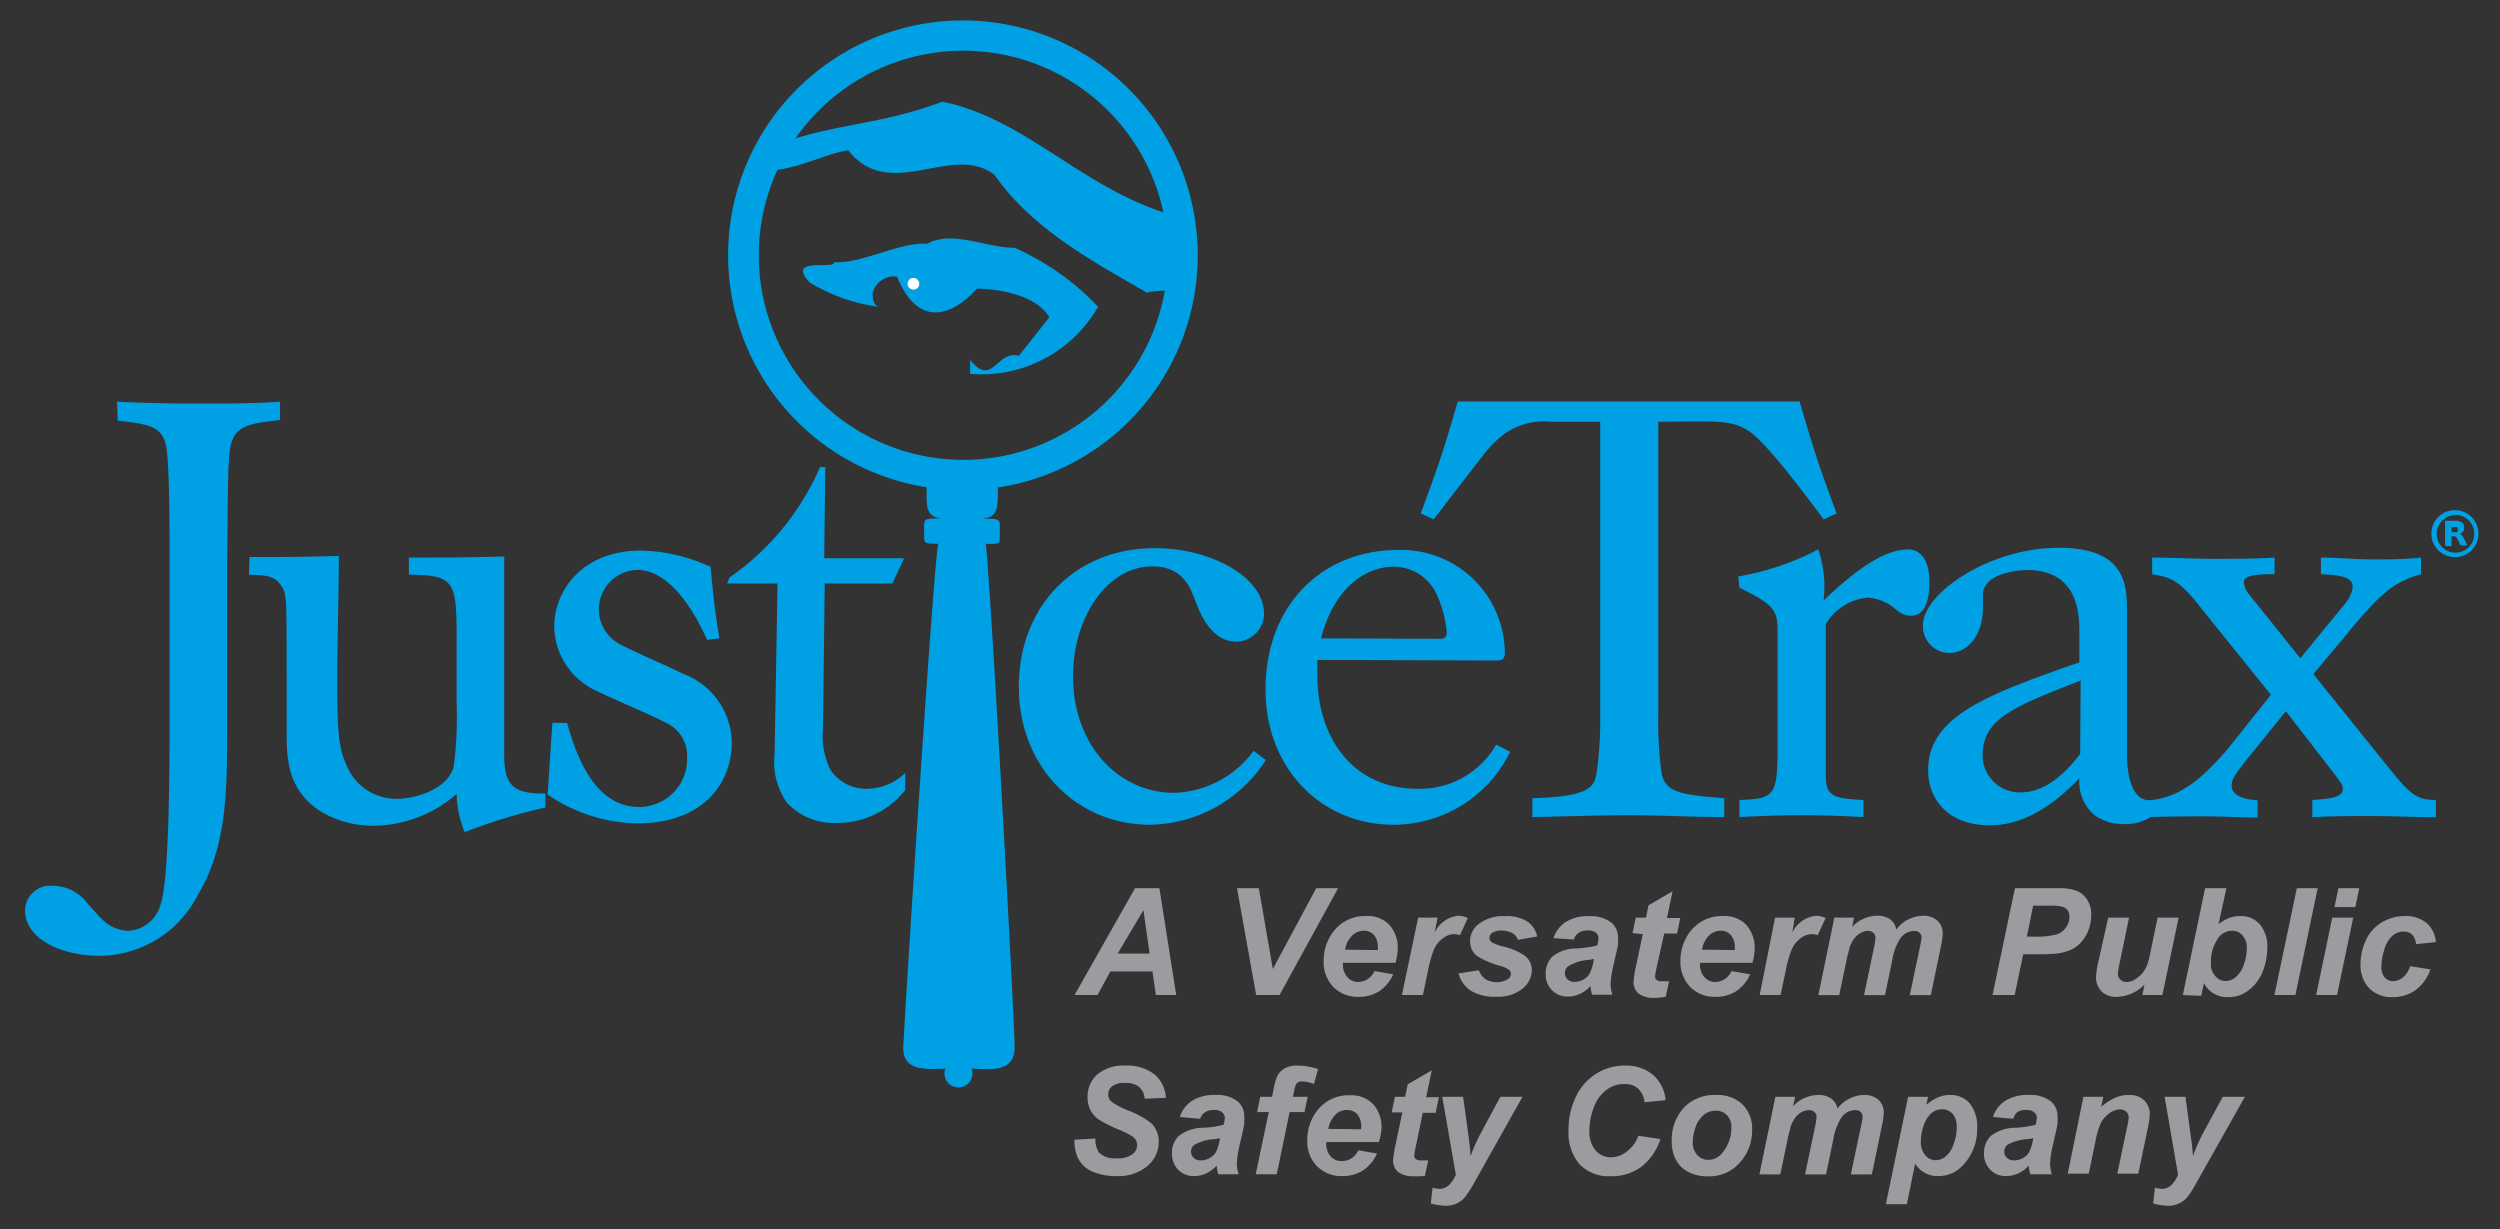 <svg id="Layer_1" data-name="Layer 1" xmlns="http://www.w3.org/2000/svg" viewBox="0 0 178.54 87.8"><rect x="0" y="0" width="178.54" height="87.8" fill="#333333" stroke="none"/><defs><style>.cls-1{fill:#00a1e4;}.cls-2{fill:#fff;}.cls-3{fill:#9a9c9f;}</style></defs><path class="cls-1" d="M54.51,12.18c2.23.07,4.37-1.22,6.07-1.44,3,3.77,7.4-.58,10.44,1.74,2.61,3.77,6.82,6.09,10.88,8.41a7.92,7.92,0,0,1,3.21.06A17.2,17.2,0,0,0,85,15.67c-7.11-1.45-11.32-7.11-17.7-8.41C62.75,9,59.06,8.83,55,10.54Z"/><path class="cls-1" d="M78.42,21.91a9.59,9.59,0,0,1-9.14,4.79v-1c1.6,2,1.89-.72,3.48-.29l2.18-2.75c-1.23-2.07-5.17-2.05-5.17-2.05s-3.57,4.35-5.71-.86a1.6,1.6,0,0,0-1.74,1.16c0,.29,0,.87.43,1a12.69,12.69,0,0,1-4.93-1.74c-1.74-1.89,1.89-.87,1.74-1.45,2,.14,4.64-1.45,6.67-1.31,1.75-1,4.21.29,6.24.29A18.54,18.54,0,0,1,78.42,21.91Z"/><path class="cls-2" d="M65.23,20.68a.41.41,0,0,0,.42-.41.42.42,0,0,0-.42-.42.41.41,0,0,0-.41.42A.41.41,0,0,0,65.23,20.68Z"/><path class="cls-1" d="M71.26,34.76c0,1.4.1,2.29-1.3,2.28,1.62,0,1.44,0,1.44.91s.13.9-1,.89c.32,2.38,2.07,34.14,2.06,36s-2,1.49-3.07,1.48a1,1,0,1,1-1.88,0c-1.09,0-3.06.31-3-1.52S66.6,41.2,67,38.83c-1.09,0-1,0-1-.91s-.17-.9,1.46-.89c-1.41,0-1.29-.9-1.28-2.3"/><path class="cls-1" d="M52,18.14A16.77,16.77,0,1,1,68.72,35,16.77,16.77,0,0,1,52,18.14Zm16.69,14.7A14.61,14.61,0,1,0,54.19,18.16,14.61,14.61,0,0,0,68.73,32.84Z"/><path class="cls-1" d="M8.36,28.69q3,.14,5.92.13c1.89,0,3.83,0,5.72-.13V30c-3,.29-3.53.67-3.66,2.94-.08,1.43-.08,4-.12,7v12.1c0,4.37,0,8.4-2.1,11.89a7.92,7.92,0,0,1-7,4.33c-2.77,0-5.33-1.22-5.33-3.24a1.8,1.8,0,0,1,2-1.76,3.12,3.12,0,0,1,2.52,1.34c.34.34.63.72.93,1a2.77,2.77,0,0,0,1.93.88,2.56,2.56,0,0,0,2.31-1.93c.63-1.81.63-10.33.63-12.94V39.66c0-1.56,0-6.64-.25-7.82-.3-1.38-1.18-1.55-3.45-1.8Z"/><path class="cls-1" d="M17.82,39.78c2.69,0,3.61,0,6.38-.08,0,2.31-.12,6.59-.12,8.78,0,3.86.12,5,.67,6.17a3.83,3.83,0,0,0,3.57,2.4c1.35,0,3.61-.67,4.08-2.27a27.23,27.23,0,0,0,.21-4.54V45.33c0-3.91-.26-4.25-3.41-4.29V39.82c2.9,0,3.91,0,6.81-.08V54.23c.08,1.81.63,2.48,2.94,2.44v1a38.78,38.78,0,0,0-5.76,1.76,7.56,7.56,0,0,1-.58-2.73,9.16,9.16,0,0,1-5.84,2.27,7.24,7.24,0,0,1-3.83-1c-2.35-1.47-2.47-3.7-2.47-5.55V51.33c0-1.17,0-2.35,0-3.57,0-5.16,0-5.37-.38-5.92-.46-.71-1-.76-2.31-.8Z"/><path class="cls-1" d="M40.5,51.63c.5,1.72,1.72,6,5.13,6a3.42,3.42,0,0,0,3.44-3.53,2.58,2.58,0,0,0-1.6-2.52c-.63-.37-4-1.8-4.74-2.18a5.15,5.15,0,0,1-3.15-4.62c0-2.69,2.1-5.46,6.17-5.46a12.35,12.35,0,0,1,5,1.17c.21,2.19.25,2.82.63,5.09l-.88.12c-.46-1-2.27-5-5-5a2.82,2.82,0,0,0-1,5.42c.59.34,3.61,1.64,4.28,2A5.32,5.32,0,0,1,52.26,53c0,3.11-2.22,5.8-6.72,5.8a11.59,11.59,0,0,1-6.43-2.06l.34-5.12Z"/><path class="cls-1" d="M52.09,41.25a18.55,18.55,0,0,0,6.47-7.89h.38l-.08,6.51h5.71l-.84,1.8H58.9l-.13,10.42A5.42,5.42,0,0,0,59.32,55,3.08,3.08,0,0,0,62,56.33a4,4,0,0,0,2.65-1.13v1.22a6.17,6.17,0,0,1-4.91,2.35,4.58,4.58,0,0,1-3.53-1.43,5.05,5.05,0,0,1-.89-3.49l.21-12.18H51.92Z"/><path class="cls-1" d="M90.4,54.28a10,10,0,0,1-8.28,4.62c-5.25,0-9.36-4.16-9.36-9.83,0-5.84,4.07-9.92,9.7-9.92,4.16,0,7.81,2.14,7.81,4.67a2,2,0,0,1-2,2c-1.81,0-2.61-2.14-2.9-2.9-.38-1-.92-2.47-3.07-2.47-3.27,0-5.67,3.69-5.67,7.85,0,4.87,3.2,8.32,7.23,8.32a7.29,7.29,0,0,0,5.67-3Z"/><path class="cls-1" d="M94.08,47.13c0,.38,0,.72,0,1.14,0,4.28,2.44,8.06,7.14,8.06a6.27,6.27,0,0,0,5.63-3.15l1,.51a9.26,9.26,0,0,1-8.32,5.21c-5.25,0-9.15-4.12-9.15-9.62,0-6.35,4.32-10,9.41-10a7.4,7.4,0,0,1,7.68,7.35c0,.54-.33.54-.54.54Zm8.74-1.51c.17,0,.5,0,.5-.42a8,8,0,0,0-.71-2.73,3.37,3.37,0,0,0-3.07-2c-2.05,0-4.28,1.55-5.2,5.12Z"/><path class="cls-1" d="M101.46,36.67c1.31-3.52,1.6-4.41,2.65-8h24.41c1.09,3.74,1.38,4.58,2.64,8l-.92.42c-1.6-2.14-4.24-5.67-5.46-6.38s-2-.63-6.35-.59V50.91a26.2,26.2,0,0,0,.26,4.46c.37,1.22,1.3,1.38,4.45,1.64v1.34c-2.27,0-4.5-.13-6.76-.13s-4.63.09-6.94.13V57c4.21-.09,4.42-.89,4.58-1.77a26.85,26.85,0,0,0,.26-4.33V30.12h-3.53a4.82,4.82,0,0,0-3.83,1.3c-.63.55-.75.76-4.53,5.67Z"/><path class="cls-1" d="M124.14,41.17a19.42,19.42,0,0,0,5.71-1.93,8.12,8.12,0,0,1,.38,3.65c1.55-1.47,4-3.65,6-3.65,1.06,0,1.56.92,1.56,2.31,0,1.55-.42,2.43-1.35,2.43a1.73,1.73,0,0,1-1.05-.46,3.35,3.35,0,0,0-2-.84,3.89,3.89,0,0,0-3,1.89V55.33c0,1.42.38,1.72,2.69,1.8v1.22c-1.47-.08-3-.13-4.49-.13s-2.73.05-4.37.13V57.13c2.73-.08,2.73-.38,2.73-4.54V45.45c0-1.8,0-2.14-2.73-3.48Z"/><path class="cls-1" d="M153.59,58.35a3.4,3.4,0,0,1-2,.5,3.46,3.46,0,0,1-2-.63,3.16,3.16,0,0,1-1.09-2.64c-1.64,1.72-3.82,3.36-6.38,3.36-3,0-4.42-1.85-4.42-3.95,0-3.91,4.46-5.46,10.8-7.69V45.24c0-1.26,0-4.53-3.74-4.53-.21,0-3.15.08-3.15,1.8,0,.13,0,.76,0,.93,0,1.93-1.09,3.19-2.39,3.19a1.9,1.9,0,0,1-1.89-2c0-2.23,4.7-5.51,9.7-5.51s4.87,2.9,4.87,4.79V54c0,.76.16,3.15,1.59,3.15,2.52-.17,4.28-2.18,5.5-3.53l3.19-4-5-6.21c-1.38-1.77-2-2.19-3.48-2.4V39.82c1.43,0,2.9.09,4.32.09s2.95,0,4.42-.09V41c-2.19,0-2.19.34-2.19.63a1.76,1.76,0,0,0,.46.93l3.57,4.45,3.24-3.95a2.24,2.24,0,0,0,.5-1.13c0-.68-.67-.84-2.27-.93V39.82c1.22,0,2.44.13,3.66.13s2.18,0,3.49-.13V41c-1.77.55-2.61,1-5.3,4.29l-2.39,2.85L170.73,55c1.47,1.81,1.89,2.1,3.23,2.14v1.22c-1.51,0-3-.08-4.53-.08s-2.86,0-4.29.08V57.13c1.26-.08,2.18-.17,2.18-.8,0-.29-.29-.63-.5-.92l-3.57-4.62-2.69,3.32c-1,1.26-1.18,1.55-1.18,2,0,.84,1.22,1,1.85,1.05v1.22c-1.26,0-2.56-.08-3.82-.08S154.85,58.31,153.59,58.35Zm-5-9.75c-4.7,1.85-7,2.69-7,5.34a2.65,2.65,0,0,0,2.73,2.65c2.1,0,3.65-2,4.24-2.74Z"/><path class="cls-1" d="M175.36,39.79A1.68,1.68,0,1,1,177,38.11,1.68,1.68,0,0,1,175.36,39.79Zm0-3a1.34,1.34,0,1,0,1.34,1.34A1.34,1.34,0,0,0,175.36,36.77Z"/><path class="cls-1" d="M175.27,38a.28.28,0,0,0,.2,0,.21.21,0,0,0,.06-.17.24.24,0,0,0-.06-.18.34.34,0,0,0-.2,0h-.19V38h.19m-.19.32V39h-.46V37.19h.69a.85.85,0,0,1,.51.12.42.42,0,0,1,.16.37.45.45,0,0,1-.08.29.49.49,0,0,1-.25.16.39.39,0,0,1,.16.1.83.83,0,0,1,.15.22l.25.5h-.48l-.22-.43a.46.46,0,0,0-.13-.18.24.24,0,0,0-.18-.05h-.12"/><path class="cls-3" d="M82.3,69.38h-3l-.92,1.68H76.74l4.32-7.63H82.8L84,71.06H82.55Zm-.2-1.28L81.66,65,79.82,68.1Z"/><path class="cls-3" d="M91.38,71.06H89.71l-1.37-7.63H89.9l1,5.77L94,63.43h1.56Z"/><path class="cls-3" d="M99.66,68.76H95.91c0,.06,0,.1,0,.14a1.28,1.28,0,0,0,.32.89,1,1,0,0,0,.77.34,1.29,1.29,0,0,0,1.16-.78l1.34.23a2.79,2.79,0,0,1-1,1.21,2.69,2.69,0,0,1-1.46.4,2.45,2.45,0,0,1-1.82-.7,2.57,2.57,0,0,1-.69-1.87,3.39,3.39,0,0,1,.63-2,2.83,2.83,0,0,1,2.45-1.2,2.11,2.11,0,0,1,1.61.63,2.44,2.44,0,0,1,.6,1.76A4.13,4.13,0,0,1,99.66,68.76Zm-1.26-.91V67.7a1.35,1.35,0,0,0-.27-.92.94.94,0,0,0-.74-.31,1.18,1.18,0,0,0-.83.35,1.82,1.82,0,0,0-.5,1Z"/><path class="cls-3" d="M101.28,65.53h1.39l-.22,1.07a2.13,2.13,0,0,1,1.69-1.2,1.81,1.81,0,0,1,.69.16l-.57,1.23a1.22,1.22,0,0,0-.43-.08,1.28,1.28,0,0,0-.78.3,1.92,1.92,0,0,0-.63.77,8.12,8.12,0,0,0-.44,1.55l-.36,1.73h-1.5Z"/><path class="cls-3" d="M104.16,69.52l1.45-.23a1.38,1.38,0,0,0,.48.64,1.6,1.6,0,0,0,1.6,0,.47.47,0,0,0,.21-.38.36.36,0,0,0-.11-.27,1.85,1.85,0,0,0-.62-.29,6.48,6.48,0,0,1-1.67-.7,1.32,1.32,0,0,1-.51-1.07,1.52,1.52,0,0,1,.49-1.13,2.82,2.82,0,0,1,2-.66,2.75,2.75,0,0,1,1.61.39,1.7,1.7,0,0,1,.69,1.06l-1.38.24a.84.84,0,0,0-.35-.45,1.47,1.47,0,0,0-.8-.21,1.17,1.17,0,0,0-.68.16.45.45,0,0,0-.2.36.39.39,0,0,0,.21.34,3.67,3.67,0,0,0,.83.29,4.57,4.57,0,0,1,1.47.63,1.33,1.33,0,0,1,.52,1,1.75,1.75,0,0,1-.66,1.36,2.74,2.74,0,0,1-1.87.58,3.25,3.25,0,0,1-1.85-.44A2.16,2.16,0,0,1,104.16,69.52Z"/><path class="cls-3" d="M112.4,67.1,110.94,67a2.19,2.19,0,0,1,.87-1.15,2.9,2.9,0,0,1,1.65-.42,2.46,2.46,0,0,1,1.58.43,1.33,1.33,0,0,1,.51,1,3.38,3.38,0,0,1,0,.53c0,.19-.13.68-.31,1.48a8.15,8.15,0,0,0-.22,1.39,3,3,0,0,0,.13.78h-1.45a2.6,2.6,0,0,1-.11-.62,2.31,2.31,0,0,1-.76.56,2,2,0,0,1-.86.19,1.52,1.52,0,0,1-1.13-.45,1.56,1.56,0,0,1-.45-1.16,1.66,1.66,0,0,1,.49-1.26,2.82,2.82,0,0,1,1.76-.57,6.53,6.53,0,0,0,1.43-.22,1.89,1.89,0,0,0,.09-.5.5.5,0,0,0-.19-.4.87.87,0,0,0-.58-.16,1.09,1.09,0,0,0-.63.16A.82.82,0,0,0,112.4,67.1Zm1.42,1.38a2.08,2.08,0,0,1-.36.07A3.32,3.32,0,0,0,112,69a.63.63,0,0,0-.06.94.7.7,0,0,0,.5.18,1.32,1.32,0,0,0,.64-.16,1.19,1.19,0,0,0,.44-.42,2.9,2.9,0,0,0,.27-.81Z"/><path class="cls-3" d="M116.59,66.64l.23-1.11h.73l.18-.88,1.72-1-.4,1.91H120l-.23,1.11h-.92L118.33,69a6.21,6.21,0,0,0-.13.72.33.33,0,0,0,.11.27.62.62,0,0,0,.39.09l.5,0-.24,1.1a3.42,3.42,0,0,1-.79.08,1.78,1.78,0,0,1-1.15-.3,1.07,1.07,0,0,1-.36-.85,9.3,9.3,0,0,1,.19-1.18l.47-2.22Z"/><path class="cls-3" d="M125.15,68.76h-3.74a.76.76,0,0,0,0,.14,1.28,1.28,0,0,0,.32.89,1,1,0,0,0,.76.34,1.27,1.27,0,0,0,1.16-.78l1.34.23a2.83,2.83,0,0,1-1,1.21,2.75,2.75,0,0,1-1.47.4,2.44,2.44,0,0,1-1.81-.7,2.58,2.58,0,0,1-.7-1.87,3.39,3.39,0,0,1,.63-2,2.85,2.85,0,0,1,2.46-1.2,2.12,2.12,0,0,1,1.61.63,2.44,2.44,0,0,1,.6,1.76A4.11,4.11,0,0,1,125.15,68.76Zm-1.26-.91a1,1,0,0,0,0-.15,1.3,1.3,0,0,0-.28-.92.92.92,0,0,0-.74-.31,1.21,1.21,0,0,0-.83.35,1.81,1.81,0,0,0-.49,1Z"/><path class="cls-3" d="M126.77,65.53h1.4L128,66.6a2.13,2.13,0,0,1,1.69-1.2,1.9,1.9,0,0,1,.69.16l-.57,1.23a1.26,1.26,0,0,0-.43-.08,1.33,1.33,0,0,0-.79.3,2,2,0,0,0-.62.77,7.44,7.44,0,0,0-.44,1.55l-.37,1.73h-1.49Z"/><path class="cls-3" d="M131,65.53h1.41l-.14.67a2.48,2.48,0,0,1,1.73-.8,1.59,1.59,0,0,1,1,.26,1.17,1.17,0,0,1,.43.72,2.28,2.28,0,0,1,.82-.7,2.48,2.48,0,0,1,1.12-.28,1.42,1.42,0,0,1,1,.36,1.2,1.2,0,0,1,.37.93,5.6,5.6,0,0,1-.15,1l-.7,3.38h-1.5l.71-3.38a6.21,6.21,0,0,0,.13-.72.49.49,0,0,0-.14-.36.56.56,0,0,0-.41-.13,1.26,1.26,0,0,0-1,.59,4,4,0,0,0-.54,1.49l-.52,2.51h-1.5l.7-3.34a5.09,5.09,0,0,0,.12-.75.46.46,0,0,0-.15-.36.6.6,0,0,0-.41-.14,1,1,0,0,0-.5.15,1.35,1.35,0,0,0-.46.4,2.46,2.46,0,0,0-.34.65c0,.13-.11.41-.2.85l-.53,2.54h-1.49Z"/><path class="cls-3" d="M143.88,71.06H142.3l1.6-7.63H147a3.59,3.59,0,0,1,1.31.19,1.6,1.6,0,0,1,.76.65,2,2,0,0,1,.28,1.07,3,3,0,0,1-.22,1.13,2.71,2.71,0,0,1-.55.87,2.32,2.32,0,0,1-.7.5,4,4,0,0,1-1,.26,13.44,13.44,0,0,1-1.39.05h-1Zm.87-4.17h.48a5.76,5.76,0,0,0,1.66-.16,1.33,1.33,0,0,0,.66-.5,1.29,1.29,0,0,0,.24-.76.79.79,0,0,0-.12-.45.77.77,0,0,0-.35-.26,3.83,3.83,0,0,0-1-.08h-1.12Z"/><path class="cls-3" d="M150.56,65.53h1.49l-.68,3.28a5.2,5.2,0,0,0-.12.73.53.53,0,0,0,.17.41.62.62,0,0,0,.46.18,1.09,1.09,0,0,0,.39-.08,1.8,1.8,0,0,0,.39-.23,2,2,0,0,0,.37-.35,3,3,0,0,0,.3-.52,5,5,0,0,0,.21-.78l.55-2.64h1.5l-1.16,5.53H153l.15-.75a2.81,2.81,0,0,1-2,.88,1.44,1.44,0,0,1-1.07-.39,1.41,1.41,0,0,1-.39-1,6.37,6.37,0,0,1,.17-1.14Z"/><path class="cls-3" d="M155.89,71.06l1.59-7.63H159L158.44,66a3.17,3.17,0,0,1,.77-.45,2.45,2.45,0,0,1,.78-.13,1.8,1.8,0,0,1,1.4.59,2.47,2.47,0,0,1,.53,1.7,4.54,4.54,0,0,1-.25,1.47,3.49,3.49,0,0,1-.66,1.16,3.23,3.23,0,0,1-.87.66,2.28,2.28,0,0,1-1,.21,1.83,1.83,0,0,1-1.74-1l-.2.91Zm2-2.25a1.29,1.29,0,0,0,.32.9.94.94,0,0,0,.74.35,1.11,1.11,0,0,0,.71-.27,2,2,0,0,0,.57-.86,3.4,3.4,0,0,0,.23-1.2,1.28,1.28,0,0,0-.31-.92.92.92,0,0,0-.73-.34,1.19,1.19,0,0,0-1,.52A2.88,2.88,0,0,0,157.9,68.81Z"/><path class="cls-3" d="M162.43,71.06l1.6-7.63h1.49l-1.59,7.63Z"/><path class="cls-3" d="M166.56,65.53h1.5l-1.16,5.53h-1.49Zm.44-2.1h1.49l-.28,1.35h-1.49Z"/><path class="cls-3" d="M172.12,69l1.45.23a3.07,3.07,0,0,1-1.06,1.48,2.76,2.76,0,0,1-1.63.5,2.25,2.25,0,0,1-1.68-.63,2.38,2.38,0,0,1-.62-1.73,4,4,0,0,1,.38-1.7,2.84,2.84,0,0,1,1.13-1.27,3.16,3.16,0,0,1,1.65-.46,2.3,2.3,0,0,1,1.57.51,2,2,0,0,1,.65,1.35l-1.42.15a1.1,1.1,0,0,0-.28-.69.89.89,0,0,0-.61-.21,1.19,1.19,0,0,0-.81.32,2,2,0,0,0-.57,1,3.82,3.82,0,0,0-.2,1.2,1.1,1.1,0,0,0,.24.76.79.79,0,0,0,.59.26,1.15,1.15,0,0,0,.7-.26A1.7,1.7,0,0,0,172.12,69Z"/><path class="cls-3" d="M76.74,81.39l1.49-.08a1.74,1.74,0,0,0,.25,1,1.61,1.61,0,0,0,1.27.41,1.72,1.72,0,0,0,1.11-.28.82.82,0,0,0,.35-.66.75.75,0,0,0-.28-.58,5.55,5.55,0,0,0-1.09-.55,11.8,11.8,0,0,1-1.3-.65,1.87,1.87,0,0,1-.64-.67,2,2,0,0,1-.23-1,2.07,2.07,0,0,1,.7-1.6,2.89,2.89,0,0,1,2-.63,3.13,3.13,0,0,1,2.08.63,2.33,2.33,0,0,1,.81,1.67l-1.51.07a1.28,1.28,0,0,0-.39-.84,1.53,1.53,0,0,0-1-.29,1.47,1.47,0,0,0-.93.23.71.71,0,0,0-.28.58.66.66,0,0,0,.25.54,5,5,0,0,0,1.13.6,6.26,6.26,0,0,1,1.68.92,1.78,1.78,0,0,1,.54,1.34,2.23,2.23,0,0,1-.8,1.72,3.23,3.23,0,0,1-2.23.72A4.11,4.11,0,0,1,78,83.66a2,2,0,0,1-1-.92A2.79,2.79,0,0,1,76.74,81.39Z"/><path class="cls-3" d="M85.71,79.9l-1.45-.13a2.1,2.1,0,0,1,.87-1.15,2.88,2.88,0,0,1,1.65-.42,2.37,2.37,0,0,1,1.57.43,1.33,1.33,0,0,1,.51,1.05,3.32,3.32,0,0,1,0,.53c0,.19-.13.68-.31,1.48a7.28,7.28,0,0,0-.22,1.38,2.65,2.65,0,0,0,.13.79H87a3.22,3.22,0,0,1-.11-.62,2.38,2.38,0,0,1-.75.56,2.06,2.06,0,0,1-.86.19,1.54,1.54,0,0,1-1.14-.45,1.61,1.61,0,0,1-.44-1.16,1.64,1.64,0,0,1,.49-1.26,2.86,2.86,0,0,1,1.76-.58,7.32,7.32,0,0,0,1.42-.21,1.62,1.62,0,0,0,.1-.5.51.51,0,0,0-.2-.4.84.84,0,0,0-.57-.16,1,1,0,0,0-.63.16A.83.83,0,0,0,85.71,79.9Zm1.42,1.38a2.15,2.15,0,0,1-.35.07,3.32,3.32,0,0,0-1.47.4.58.58,0,0,0-.25.5.56.56,0,0,0,.19.44.67.67,0,0,0,.49.18,1.29,1.29,0,0,0,.64-.16,1.15,1.15,0,0,0,.45-.42,2.74,2.74,0,0,0,.26-.81Z"/><path class="cls-3" d="M93.39,78.33l-.23,1.09H92.1l-.92,4.44h-1.5l.93-4.44h-.83L90,78.33h.84l.12-.57a4.15,4.15,0,0,1,.27-.94,1.35,1.35,0,0,1,.53-.53,1.91,1.91,0,0,1,.92-.19,4.56,4.56,0,0,1,1.45.25l-.29,1.06a2.91,2.91,0,0,0-.87-.18.47.47,0,0,0-.38.16,1.33,1.33,0,0,0-.17.55l-.09.39Z"/><path class="cls-3" d="M98.47,81.56H94.72v.13a1.24,1.24,0,0,0,.31.89,1,1,0,0,0,.77.34A1.27,1.27,0,0,0,97,82.15l1.34.23a2.9,2.9,0,0,1-1,1.21,2.75,2.75,0,0,1-1.47.4,2.43,2.43,0,0,1-1.81-.7,2.53,2.53,0,0,1-.7-1.87,3.39,3.39,0,0,1,.63-2,2.83,2.83,0,0,1,2.45-1.2,2.13,2.13,0,0,1,1.62.63,2.44,2.44,0,0,1,.6,1.76A4.11,4.11,0,0,1,98.47,81.56Zm-1.26-.91a1,1,0,0,0,0-.15,1.34,1.34,0,0,0-.28-.93,1,1,0,0,0-.74-.3,1.15,1.15,0,0,0-.83.35,1.89,1.89,0,0,0-.5,1Z"/><path class="cls-3" d="M99.39,79.44l.23-1.11h.73l.18-.89,1.72-1-.4,1.92h.91l-.23,1.11h-.92l-.48,2.32a6.21,6.21,0,0,0-.13.72.3.3,0,0,0,.11.26.55.55,0,0,0,.39.1l.5,0-.24,1.11A4.07,4.07,0,0,1,101,84a1.78,1.78,0,0,1-1.15-.3,1.07,1.07,0,0,1-.36-.85,9.3,9.3,0,0,1,.19-1.18l.47-2.22Z"/><path class="cls-3" d="M103,78.33h1.49l.38,2.76c.09.7.14,1.2.15,1.48a13,13,0,0,1,.81-1.79l1.32-2.45h1.58l-3.41,6.07a9,9,0,0,1-.67,1.06,1.65,1.65,0,0,1-.58.47,1.74,1.74,0,0,1-.82.18,4.07,4.07,0,0,1-1.07-.17l.13-1.12a1.67,1.67,0,0,0,.53.08c.46,0,.83-.34,1.13-1Z"/><path class="cls-3" d="M117,81.11l1.58.24a4.09,4.09,0,0,1-1.39,2A3.59,3.59,0,0,1,115,84a2.85,2.85,0,0,1-2.19-.85,3.44,3.44,0,0,1-.79-2.45,5.26,5.26,0,0,1,.53-2.38,3.82,3.82,0,0,1,3.5-2.22,3,3,0,0,1,2,.66,2.72,2.72,0,0,1,.9,1.81l-1.5.15a1.63,1.63,0,0,0-.49-1,1.41,1.41,0,0,0-1-.3,2,2,0,0,0-1.21.4,2.65,2.65,0,0,0-.91,1.23,4.57,4.57,0,0,0-.33,1.68,2,2,0,0,0,.44,1.42,1.39,1.39,0,0,0,1.09.5,1.75,1.75,0,0,0,1.12-.4A2.33,2.33,0,0,0,117,81.11Z"/><path class="cls-3" d="M119.39,81.56a3.41,3.41,0,0,1,.86-2.45,3,3,0,0,1,2.28-.91,2.6,2.6,0,0,1,1.91.67,2.43,2.43,0,0,1,.69,1.82,3.4,3.4,0,0,1-.86,2.32,2.91,2.91,0,0,1-2.3,1,3,3,0,0,1-1.39-.31,2,2,0,0,1-.9-.89A2.72,2.72,0,0,1,119.39,81.56Zm4.26-1.06a1.18,1.18,0,0,0-.31-.85,1.06,1.06,0,0,0-.8-.33,1.33,1.33,0,0,0-.86.3,2,2,0,0,0-.59.87,3.28,3.28,0,0,0-.2,1.05,1.33,1.33,0,0,0,.32.95,1.06,1.06,0,0,0,.81.34,1.26,1.26,0,0,0,1-.52A2.8,2.8,0,0,0,123.65,80.5Z"/><path class="cls-3" d="M126.79,78.33h1.41l-.14.67a2.48,2.48,0,0,1,1.73-.8,1.59,1.59,0,0,1,1,.26,1.12,1.12,0,0,1,.43.72,2.28,2.28,0,0,1,.82-.7,2.35,2.35,0,0,1,1.12-.28,1.46,1.46,0,0,1,1,.35,1.24,1.24,0,0,1,.37.94,5.6,5.6,0,0,1-.15,1l-.7,3.38h-1.5l.71-3.38a6.21,6.21,0,0,0,.13-.72.49.49,0,0,0-.14-.36.56.56,0,0,0-.41-.13,1.23,1.23,0,0,0-1,.59,4,4,0,0,0-.54,1.49l-.52,2.51h-1.5l.7-3.34a5.09,5.09,0,0,0,.12-.75.46.46,0,0,0-.15-.36.55.55,0,0,0-.41-.14,1.08,1.08,0,0,0-.5.14,1.46,1.46,0,0,0-.46.4,2.53,2.53,0,0,0-.34.66c0,.13-.11.41-.2.85l-.53,2.54h-1.49Z"/><path class="cls-3" d="M136.27,78.33h1.42l-.12.57a3.49,3.49,0,0,1,.85-.54,2.18,2.18,0,0,1,.85-.16,1.79,1.79,0,0,1,1.4.6,2.64,2.64,0,0,1,.53,1.79,3.67,3.67,0,0,1-.92,2.52,2.37,2.37,0,0,1-1.84.88,1.86,1.86,0,0,1-1.67-.89L136.18,86h-1.5Zm.91,3.17a1.44,1.44,0,0,0,.31,1,1,1,0,0,0,.74.36,1.15,1.15,0,0,0,.72-.27,1.91,1.91,0,0,0,.57-.89,3.37,3.37,0,0,0,.22-1.15,1.42,1.42,0,0,0-.29-1,1,1,0,0,0-.76-.33,1.19,1.19,0,0,0-.78.3,2,2,0,0,0-.54.9A3.33,3.33,0,0,0,137.18,81.5Z"/><path class="cls-3" d="M143.79,79.9l-1.46-.13a2.2,2.2,0,0,1,.87-1.15,2.93,2.93,0,0,1,1.65-.42,2.4,2.4,0,0,1,1.58.43,1.33,1.33,0,0,1,.51,1.05,3.32,3.32,0,0,1,0,.53c0,.19-.14.68-.31,1.48a7.28,7.28,0,0,0-.22,1.38,3,3,0,0,0,.12.79H145a2.6,2.6,0,0,1-.11-.62,2.31,2.31,0,0,1-.76.56,2,2,0,0,1-.85.19,1.54,1.54,0,0,1-1.14-.45,1.58,1.58,0,0,1-.45-1.16,1.68,1.68,0,0,1,.49-1.26,2.88,2.88,0,0,1,1.76-.58,7.47,7.47,0,0,0,1.43-.21,1.89,1.89,0,0,0,.09-.5.5.5,0,0,0-.19-.4.86.86,0,0,0-.57-.16,1.1,1.1,0,0,0-.64.16A.82.82,0,0,0,143.79,79.9Zm1.42,1.38a2.08,2.08,0,0,1-.36.07,3.32,3.32,0,0,0-1.47.4.59.59,0,0,0-.24.5.56.56,0,0,0,.19.44.67.67,0,0,0,.49.18,1.29,1.29,0,0,0,.64-.16,1.15,1.15,0,0,0,.45-.42,3.07,3.07,0,0,0,.26-.81Z"/><path class="cls-3" d="M148.79,78.33h1.42l-.15.72a3.64,3.64,0,0,1,1-.65,2.31,2.31,0,0,1,1-.2,1.46,1.46,0,0,1,1.08.39,1.41,1.41,0,0,1,.39,1,7,7,0,0,1-.17,1.1l-.65,3.13h-1.5l.66-3.14a6.77,6.77,0,0,0,.15-.84.61.61,0,0,0-.17-.45.65.65,0,0,0-.47-.16,1.32,1.32,0,0,0-.73.27,1.94,1.94,0,0,0-.63.73,5.82,5.82,0,0,0-.38,1.32l-.47,2.27h-1.5Z"/><path class="cls-3" d="M154.59,78.33h1.49l.37,2.76c.1.7.15,1.2.16,1.48a12.9,12.9,0,0,1,.8-1.79l1.33-2.45h1.58L156.9,84.4a8.07,8.07,0,0,1-.66,1.06,1.76,1.76,0,0,1-1.4.65,4,4,0,0,1-1.07-.17l.13-1.12a1.61,1.61,0,0,0,.52.08c.46,0,.84-.34,1.13-1Z"/></svg>